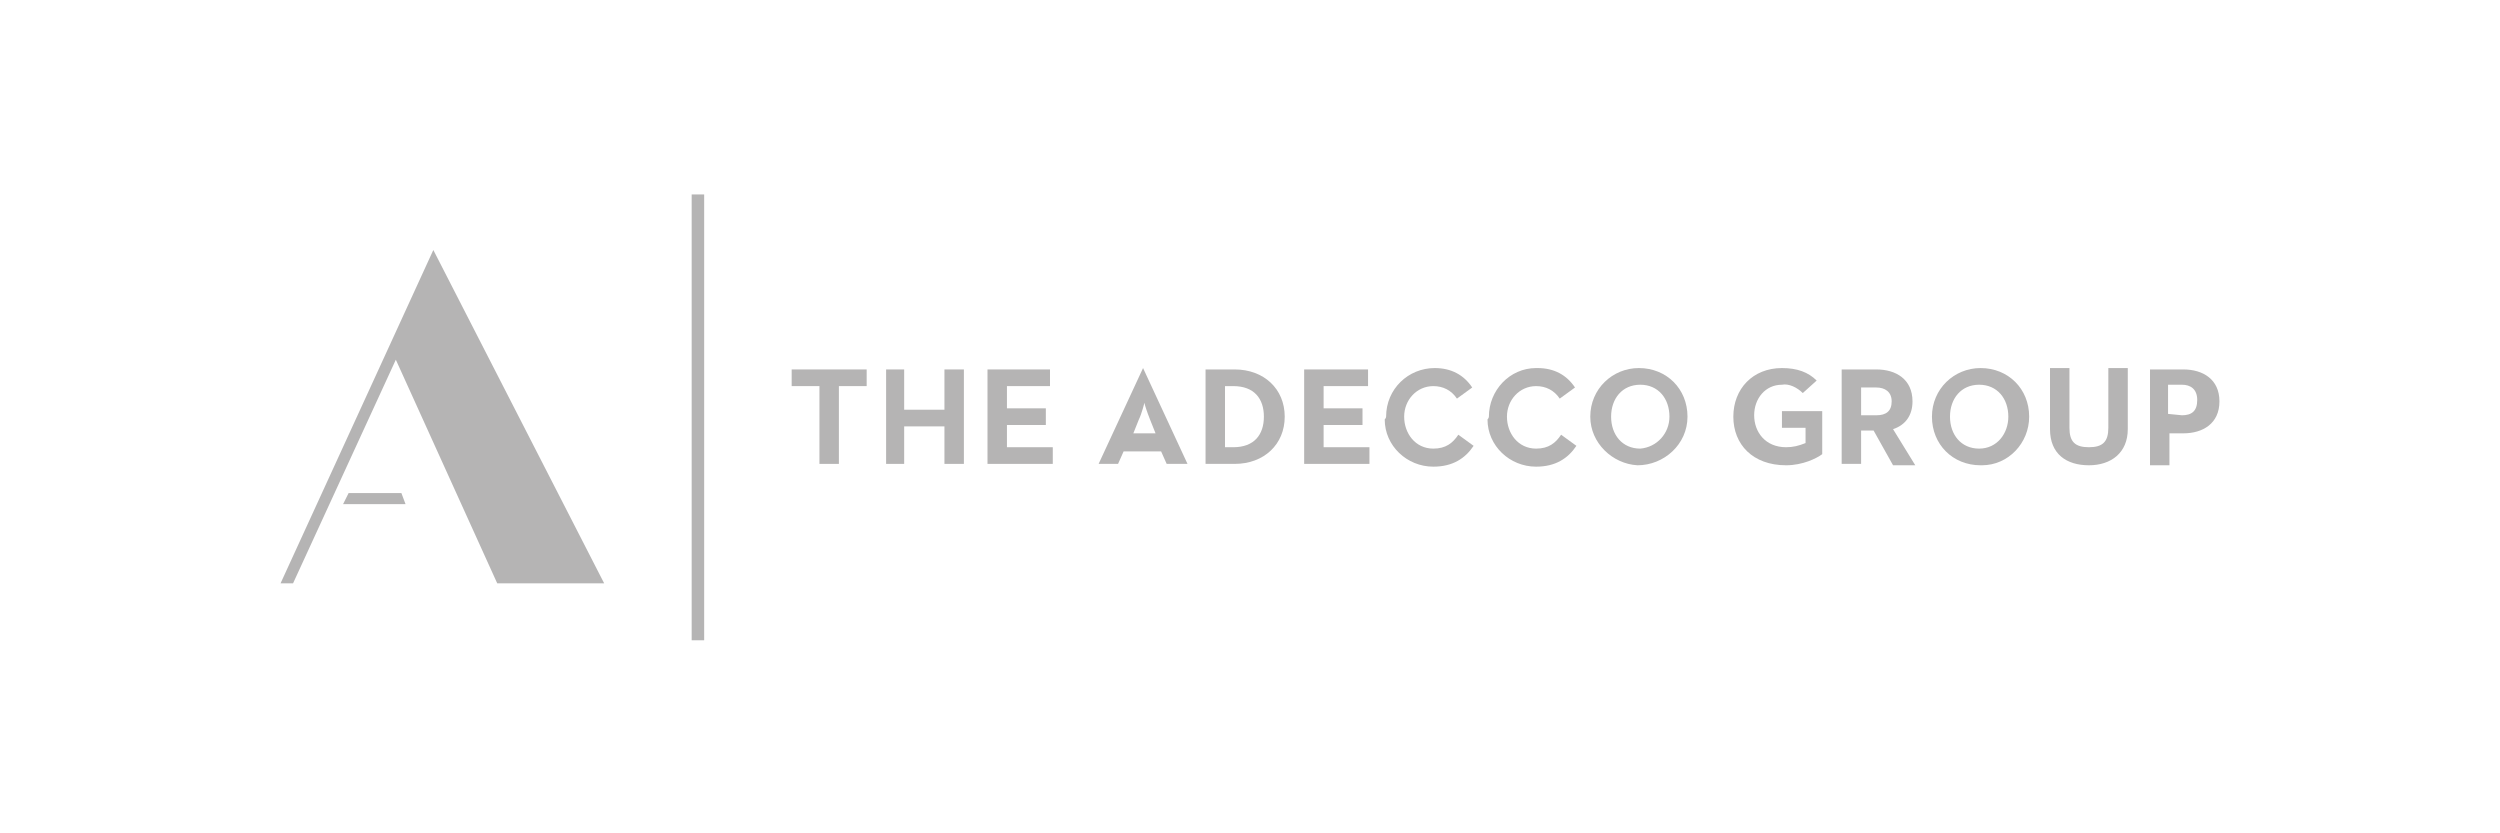 <svg xmlns="http://www.w3.org/2000/svg" xmlns:xlink="http://www.w3.org/1999/xlink" version="1.1" id="Layer_1" x="0px" y="0px" viewBox="0 0 180 60" style="enable-background:new 0 0 180 60;" xml:space="preserve" aria-labelledby="title_Adecco" aria-describedby="desc">
<g>
	<polygon fill="#B5B4B4" points="59,27.8 57,27.8 57,26.6 62.4,26.6 62.4,27.8 60.4,27.8 60.4,33.4 59,33.4  "></polygon>
        <polygon fill="#B5B4B4" points="63.8,26.6 65.1,26.6 65.1,29.5 68,29.5 68,26.6 69.4,26.6 69.4,33.4 68,33.4 68,30.7 65.1,30.7    65.1,33.4 63.8,33.4  "></polygon>
        <polygon fill="#B5B4B4" points="71.1,26.6 75.6,26.6 75.6,27.8 72.5,27.8 72.5,29.4 75.3,29.4 75.3,30.6 72.5,30.6 72.5,32.2    75.8,32.2 75.8,33.4 71.1,33.4  "></polygon>
        <path fill="#B5B4B4" d="M83.2,31.2l-0.4-1c-0.2-0.5-0.4-1.1-0.4-1.2c0,0-0.2,0.8-0.4,1.2l-0.4,1H83.2z M82.3,26.5L82.3,26.5l3.2,6.9   H84l-0.4-0.9h-2.7l-0.4,0.9h-1.4L82.3,26.5z"></path>
        <path fill="#B5B4B4" d="M88.8,32.2c1.5,0,2.2-0.9,2.2-2.2s-0.7-2.2-2.2-2.2h-0.6v4.4H88.8z M86.8,26.6h2.1c2.1,0,3.6,1.4,3.6,3.4   s-1.5,3.4-3.6,3.4h-2.1V26.6z"></path>
        <polygon fill="#B5B4B4" points="93.9,26.6 98.5,26.6 98.5,27.8 95.3,27.8 95.3,29.4 98.1,29.4 98.1,30.6 95.3,30.6 95.3,32.2    98.6,32.2 98.6,33.4 93.9,33.4  "></polygon>
        <path fill="#B5B4B4" d="M99.8,30c0-2,1.6-3.5,3.5-3.5c1.2,0,2.1,0.5,2.7,1.4l-1.1,0.8c-0.4-0.6-1-0.9-1.7-0.9c-1.2,0-2.1,1-2.1,2.2   s0.8,2.3,2.1,2.3c0.9,0,1.4-0.4,1.8-1l1.1,0.8c-0.6,0.9-1.5,1.5-2.9,1.5c-1.9,0-3.5-1.5-3.5-3.4C99.8,30.1,99.8,30,99.8,30"></path>
        <path fill="#B5B4B4" d="M107.2,30c0-1.9,1.5-3.5,3.4-3.5h0.1c1.2,0,2.1,0.5,2.7,1.4l-1.1,0.8c-0.4-0.6-1-0.9-1.7-0.9   c-1.2,0-2.1,1-2.1,2.2s0.8,2.3,2.1,2.3c0.9,0,1.4-0.4,1.8-1l1.1,0.8c-0.6,0.9-1.5,1.5-2.9,1.5c-1.9,0-3.5-1.5-3.5-3.4   C107.2,30.1,107.2,30,107.2,30"></path>
        <path fill="#B5B4B4" d="M120.2,30c0-1.3-0.8-2.3-2.1-2.3c-1.3,0-2.1,1-2.1,2.3s0.8,2.3,2.1,2.3C119.3,32.2,120.2,31.2,120.2,30    M114.5,30c0-2,1.6-3.5,3.5-3.5c2,0,3.5,1.5,3.5,3.5s-1.7,3.5-3.6,3.5C116.1,33.4,114.5,31.9,114.5,30"></path>
        <path fill="#B5B4B4" d="M124.8,30c0-2,1.4-3.5,3.5-3.5c1.1,0,1.9,0.3,2.5,0.9l-1,0.9c-0.4-0.4-1-0.7-1.5-0.6c-1.2,0-2,1-2,2.2   s0.8,2.3,2.3,2.3c0.5,0,0.9-0.1,1.4-0.3v-1.1h-1.7v-1.2h2.9v3.1c-0.4,0.3-1.4,0.8-2.6,0.8C126.2,33.5,124.8,32,124.8,30"></path>
        <path fill="#B5B4B4" d="M135.1,29.9c0.7,0,1.1-0.3,1.1-1s-0.5-1-1.1-1H134v2H135.1z M132.6,26.6h2.5c1.4,0,2.6,0.7,2.6,2.3   c0,1-0.5,1.7-1.4,2l1.6,2.6h-1.6l-1.4-2.5h-0.9v2.4h-1.4L132.6,26.6z"></path>
        <path fill="#B5B4B4" d="M144.6,30c0-1.3-0.8-2.3-2.1-2.3s-2.1,1-2.1,2.3s0.8,2.3,2.1,2.3S144.6,31.2,144.6,30 M139.1,30   c0-2,1.6-3.5,3.5-3.5c2,0,3.5,1.5,3.5,3.5c0,1.9-1.5,3.5-3.4,3.5h-0.1C140.6,33.5,139.1,32,139.1,30"></path>
        <path fill="#B5B4B4" d="M147.6,30.9v-4.4h1.4v4.3c0,1,0.4,1.4,1.4,1.4s1.4-0.4,1.4-1.4v-4.3h1.4v4.4c0,1.7-1.2,2.6-2.8,2.6   C148.8,33.5,147.6,32.7,147.6,30.9"></path>
        <path fill="#B5B4B4" d="M157.1,29.9c0.7,0,1.1-0.3,1.1-1.1s-0.5-1.1-1.1-1.1h-1v2.1L157.1,29.9z M154.8,26.6h2.4   c1.4,0,2.6,0.7,2.6,2.3c0,1.6-1.2,2.3-2.6,2.3h-1v2.3h-1.4V26.6z"></path>
        <rect x="49.8" y="14" fill="#B5B4B4" width="0.9" height="32.1"></rect>
        <path fill="#B5B4B4" d="M25.1,35.5l-0.4,0.8h4.5l-0.3-0.8H25.1z M31.2,18l-11,24h0.9l7.4-16.1L35.8,42h7.7L31.2,18z"></path>
</g>
</svg>